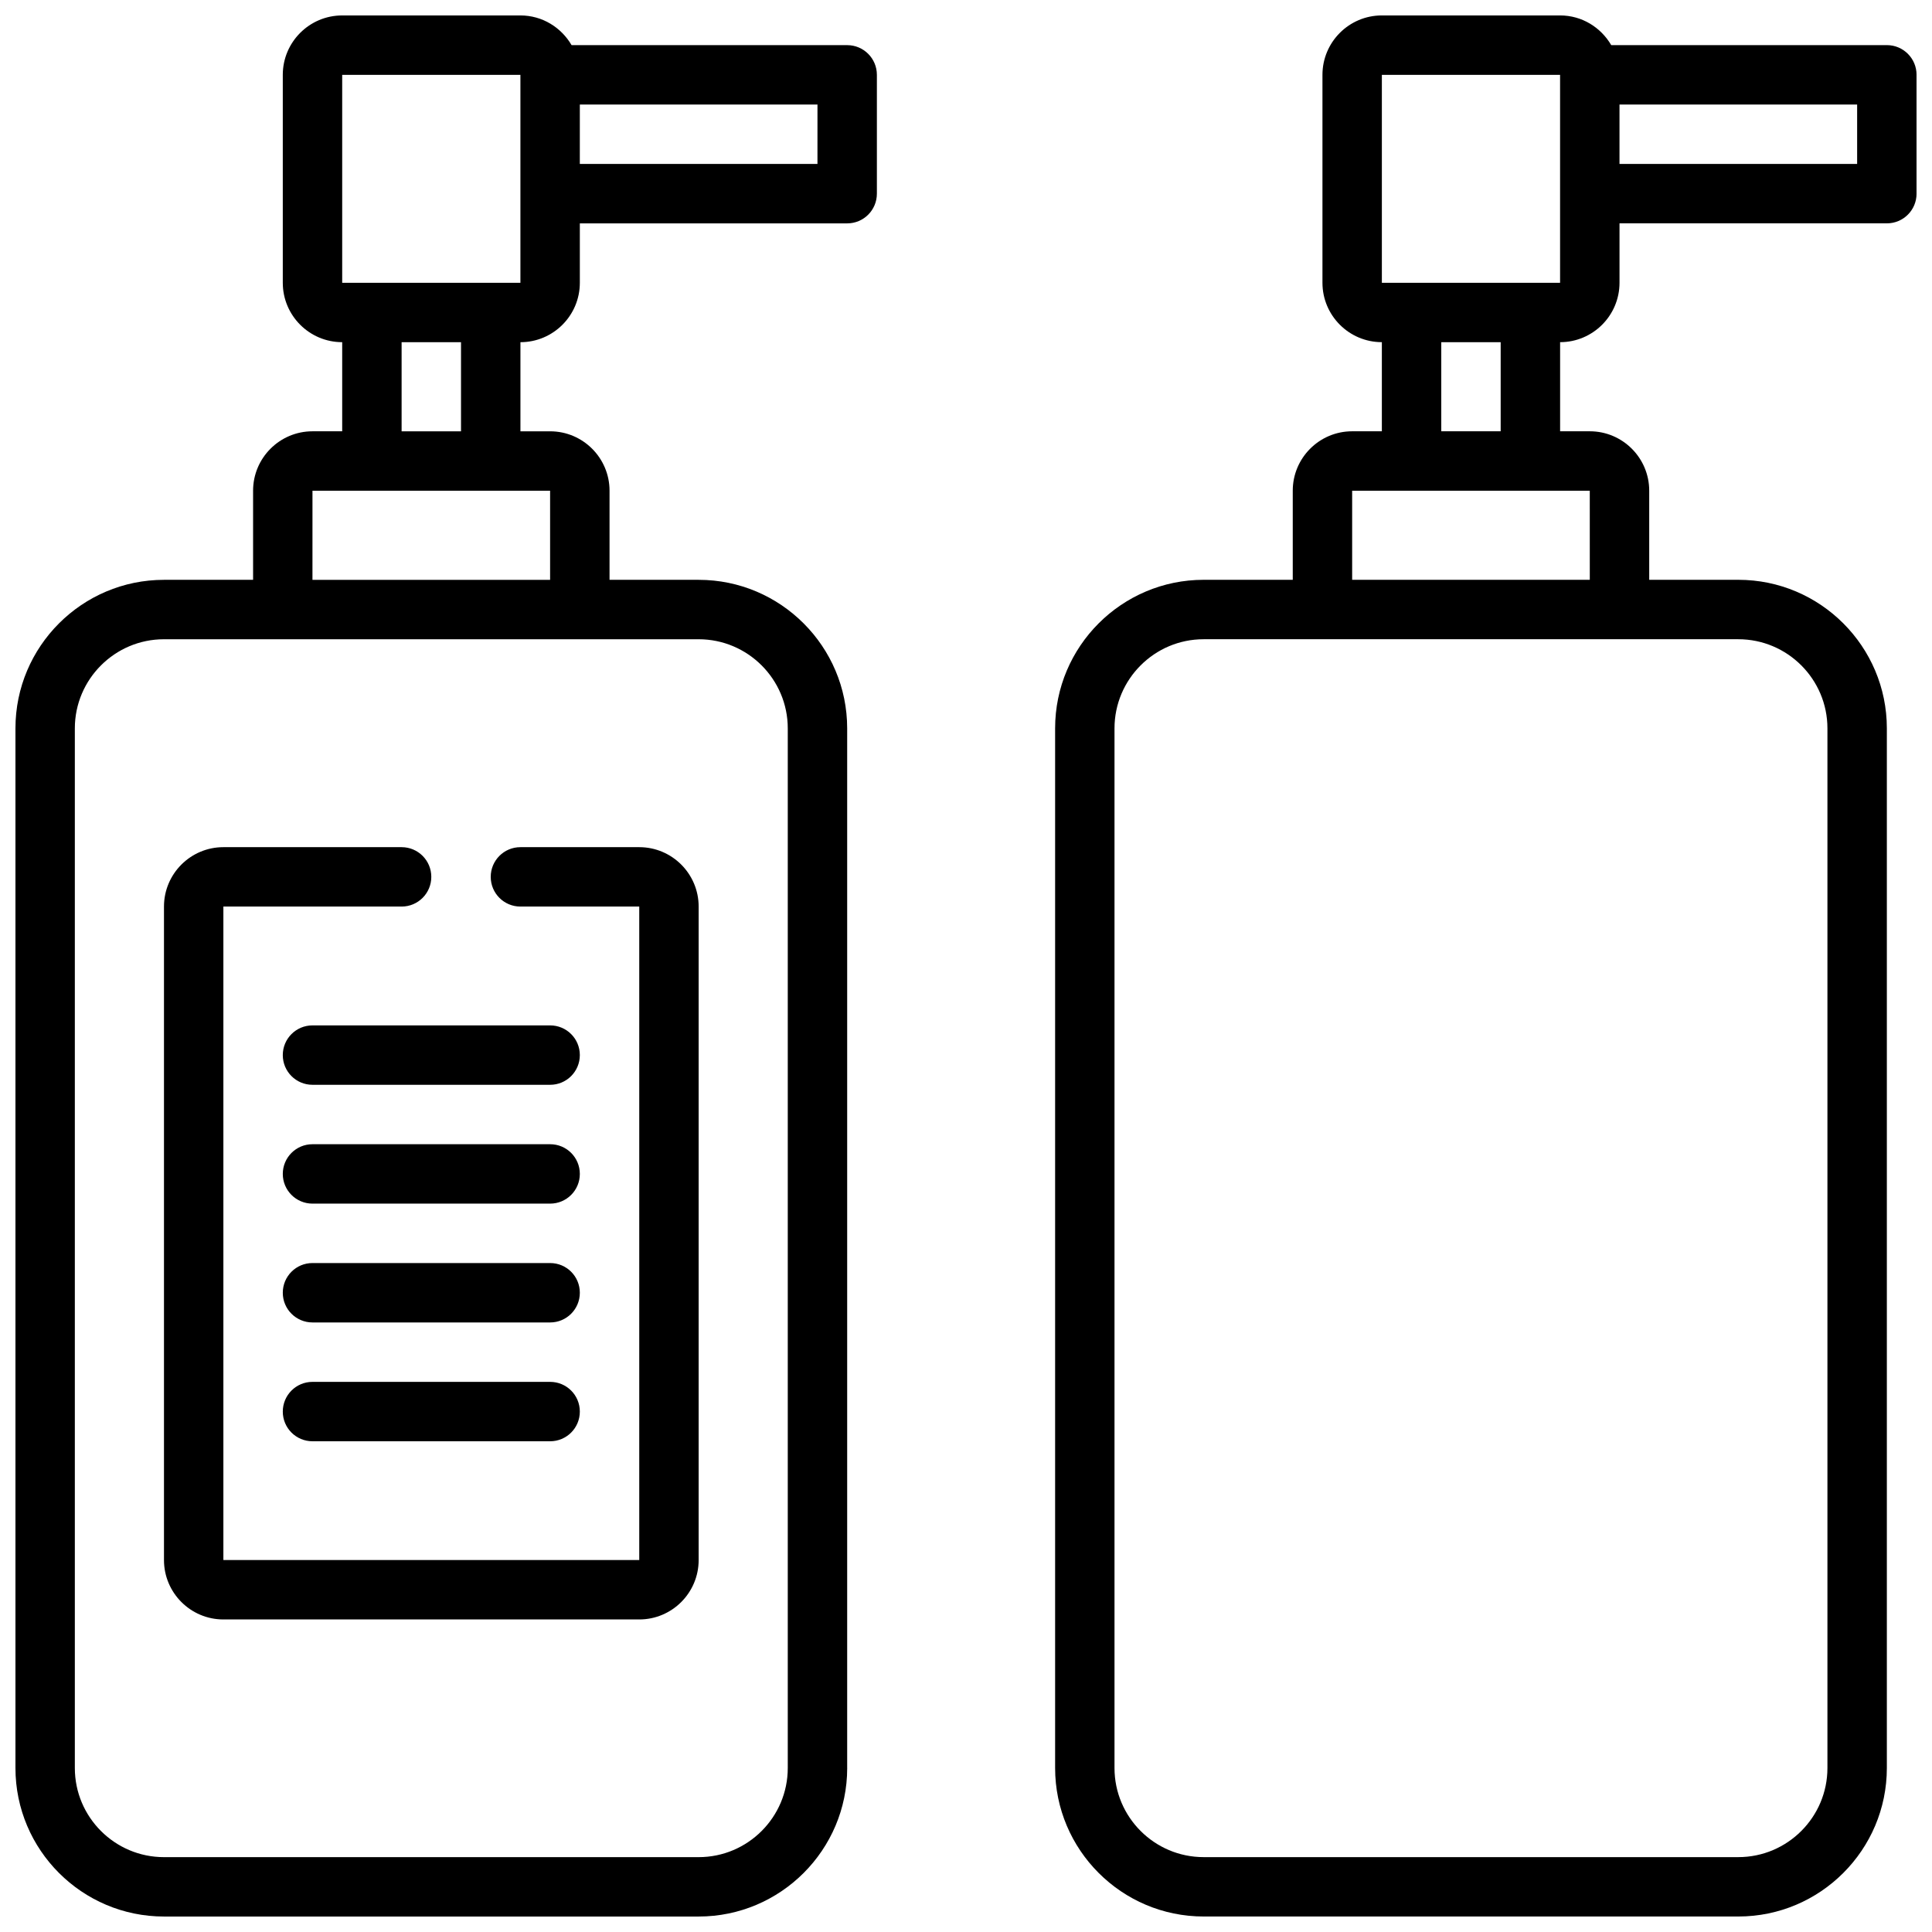 <?xml version="1.0" encoding="UTF-8"?>
<!-- Uploaded to: ICON Repo, www.iconrepo.com, Generator: ICON Repo Mixer Tools -->
<svg width="800px" height="800px" version="1.1" viewBox="144 144 512 512" xmlns="http://www.w3.org/2000/svg">
 <defs>
  <clipPath id="b">
   <path d="m148.09 148.09h228.91v503.81h-228.91z"/>
  </clipPath>
  <clipPath id="a">
   <path d="m423 148.09h228.9v503.81h-228.9z"/>
  </clipPath>
 </defs>
 <g clip-path="url(#b)">
  <path d="m368.51 612.54v-275.52c0-21.703-17.656-39.359-39.359-39.359h-23.617v-23.617c0-8.684-7.062-15.742-15.742-15.742h-7.871v-23.617c8.684 0 15.742-7.062 15.742-15.742v-15.746h70.848c4.352 0 7.871-3.519 7.871-7.871v-31.492c0-4.352-3.519-7.871-7.871-7.871h-73.035c-2.734-4.684-7.758-7.871-13.559-7.871h-47.23c-8.684 0-15.746 7.062-15.746 15.742v55.105c0 8.684 7.062 15.742 15.742 15.742v23.617h-7.871c-8.684 0-15.742 7.062-15.742 15.742v23.617l-23.617 0.004c-21.703 0-39.359 17.656-39.359 39.359v275.52c0 21.703 17.656 39.359 39.359 39.359h141.7c21.703 0 39.363-17.656 39.363-39.359zm-7.875-425.09h-62.977l0.004-15.742h62.977zm-125.95-23.617h47.23v55.105h-47.23zm31.488 70.852v23.617h-15.742v-23.617zm-39.363 39.359h62.973v23.617h-62.977zm-62.977 338.5v-275.52c0-13.02 10.598-23.617 23.617-23.617h141.7c13.02 0 23.617 10.598 23.617 23.617v275.52c0 13.02-10.598 23.617-23.617 23.617h-141.7c-13.02 0-23.617-10.598-23.617-23.617z"/>
 </g>
 <g clip-path="url(#a)">
  <path d="m644.03 155.96h-73.035c-2.734-4.684-7.754-7.871-13.559-7.871h-47.23c-8.684 0-15.742 7.062-15.742 15.742v55.105c0 8.684 7.062 15.742 15.742 15.742v23.617h-7.871c-8.684 0-15.742 7.062-15.742 15.742v23.617h-23.617c-21.703 0-39.359 17.656-39.359 39.359v275.52c0 21.703 17.656 39.359 39.359 39.359h141.7c21.703 0 39.359-17.656 39.359-39.359v-275.52c0-21.703-17.656-39.359-39.359-39.359h-23.617v-23.617c0-8.684-7.062-15.742-15.742-15.742h-7.871v-23.617c8.684 0 15.742-7.062 15.742-15.742v-15.746h70.848c4.352 0 7.871-3.519 7.871-7.871v-31.492c0-4.352-3.519-7.871-7.871-7.871zm-15.742 181.06v275.52c0 13.02-10.598 23.617-23.617 23.617h-141.7c-13.02 0-23.617-10.598-23.617-23.617v-275.52c0-13.02 10.598-23.617 23.617-23.617h141.7c13.02 0 23.617 10.598 23.617 23.617zm-62.977-39.359h-62.977v-23.617h62.973zm-23.617-39.363h-15.742v-23.617h15.742zm15.742-39.359h-47.23v-55.105h47.23zm78.723-31.488h-62.977v-15.742h62.977z"/>
 </g>
 <path d="m329.15 384.25c0-8.684-7.062-15.742-15.742-15.742h-31.488c-4.352 0-7.871 3.519-7.871 7.871 0 4.352 3.519 7.871 7.871 7.871h31.488v173.18h-110.21v-173.18h47.23c4.352 0 7.871-3.519 7.871-7.871 0-4.352-3.519-7.871-7.871-7.871h-47.23c-8.684 0-15.742 7.062-15.742 15.742v173.18c0 8.684 7.062 15.742 15.742 15.742h110.21c8.684 0 15.742-7.062 15.742-15.742z"/>
 <path d="m289.79 415.74h-62.977c-4.352 0-7.871 3.519-7.871 7.871 0 4.352 3.519 7.871 7.871 7.871h62.977c4.352 0 7.871-3.519 7.871-7.871 0.004-4.352-3.516-7.871-7.871-7.871z"/>
 <path d="m289.79 447.23h-62.977c-4.352 0-7.871 3.519-7.871 7.871 0 4.352 3.519 7.871 7.871 7.871h62.977c4.352 0 7.871-3.519 7.871-7.871 0.004-4.352-3.516-7.871-7.871-7.871z"/>
 <path d="m289.79 478.72h-62.977c-4.352 0-7.871 3.519-7.871 7.871 0 4.352 3.519 7.871 7.871 7.871h62.977c4.352 0 7.871-3.519 7.871-7.871 0.004-4.352-3.516-7.871-7.871-7.871z"/>
 <path d="m289.79 510.21h-62.977c-4.352 0-7.871 3.519-7.871 7.871s3.519 7.871 7.871 7.871h62.977c4.352 0 7.871-3.519 7.871-7.871 0.004-4.352-3.516-7.871-7.871-7.871z"/>
</svg>